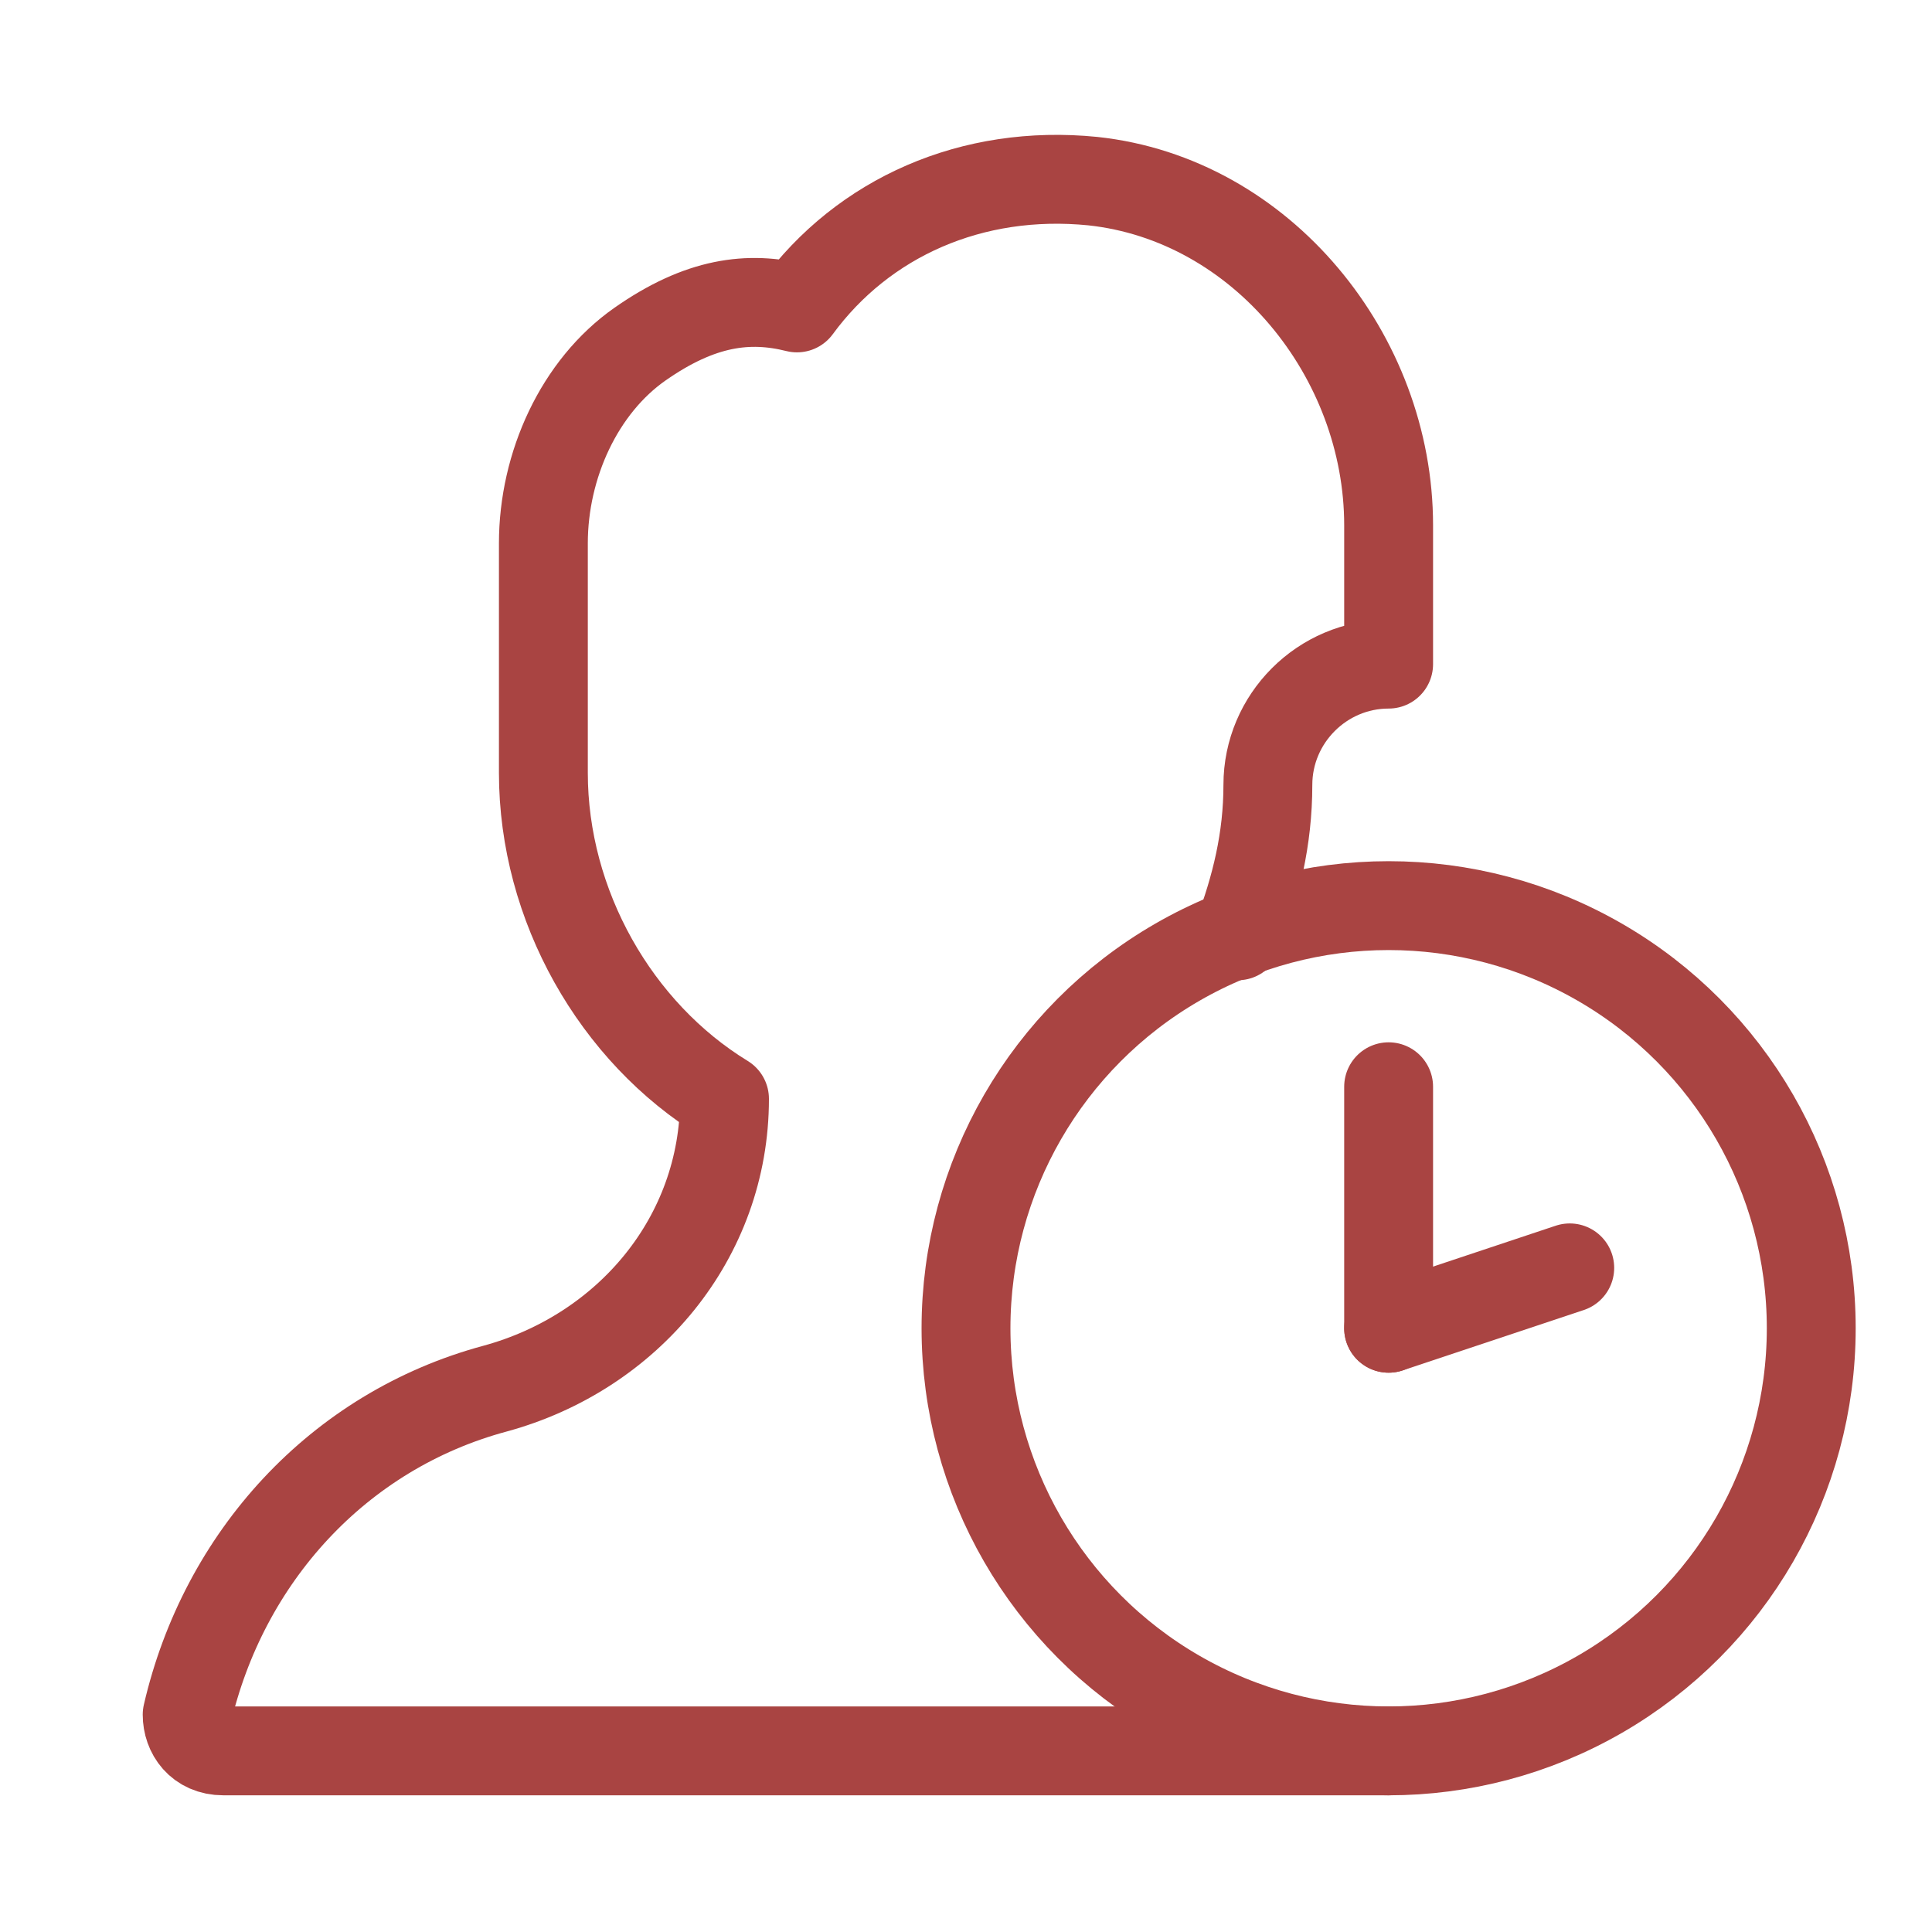 <svg version="1.1" id="Icons" xmlns="http://www.w3.org/2000/svg" xmlns:xlink="http://www.w3.org/1999/xlink" viewBox="0 0 32.00 32.00" xml:space="preserve" fill="#000000"><g id="SVGRepo_bgCarrier" stroke-width="0"></g><g id="SVGRepo_tracerCarrier" stroke-linecap="round" stroke-linejoin="round"></g><g id="SVGRepo_iconCarrier"> <style type="text/css"> .st0{fill:none;stroke:#a94442;stroke-width:1.472;stroke-linecap:round;stroke-linejoin:round;stroke-miterlimit:10;} .st1{fill:none;stroke:#a94442;stroke-width:1.472;stroke-linejoin:round;stroke-miterlimit:10;} </style> <circle class="st0" cx="23" cy="22" r="7"></circle> <line class="st0" x1="23" y1="18" x2="23" y2="22"></line> <line class="st0" x1="23" y1="22" x2="26" y2="21"></line> <path class="st0" d="M20.5,15.5c0.3-0.8,0.5-1.6,0.5-2.5v0c0-1.1,0.9-2,2-2h0l0-2.3c0-2.8-2.1-5.4-4.9-5.7c-2-0.2-3.8,0.6-4.9,2.1 c-0.8-0.2-1.6-0.1-2.6,0.6C9.6,6.4,9,7.7,9,9l0,1v1.5v1.3c0,2.2,1.2,4.3,3,5.4v0c0,2.3-1.6,4.2-3.8,4.8c-2.6,0.7-4.5,2.8-5.1,5.4 C3.1,28.7,3.3,29,3.7,29L23,29"></path> </g></svg>